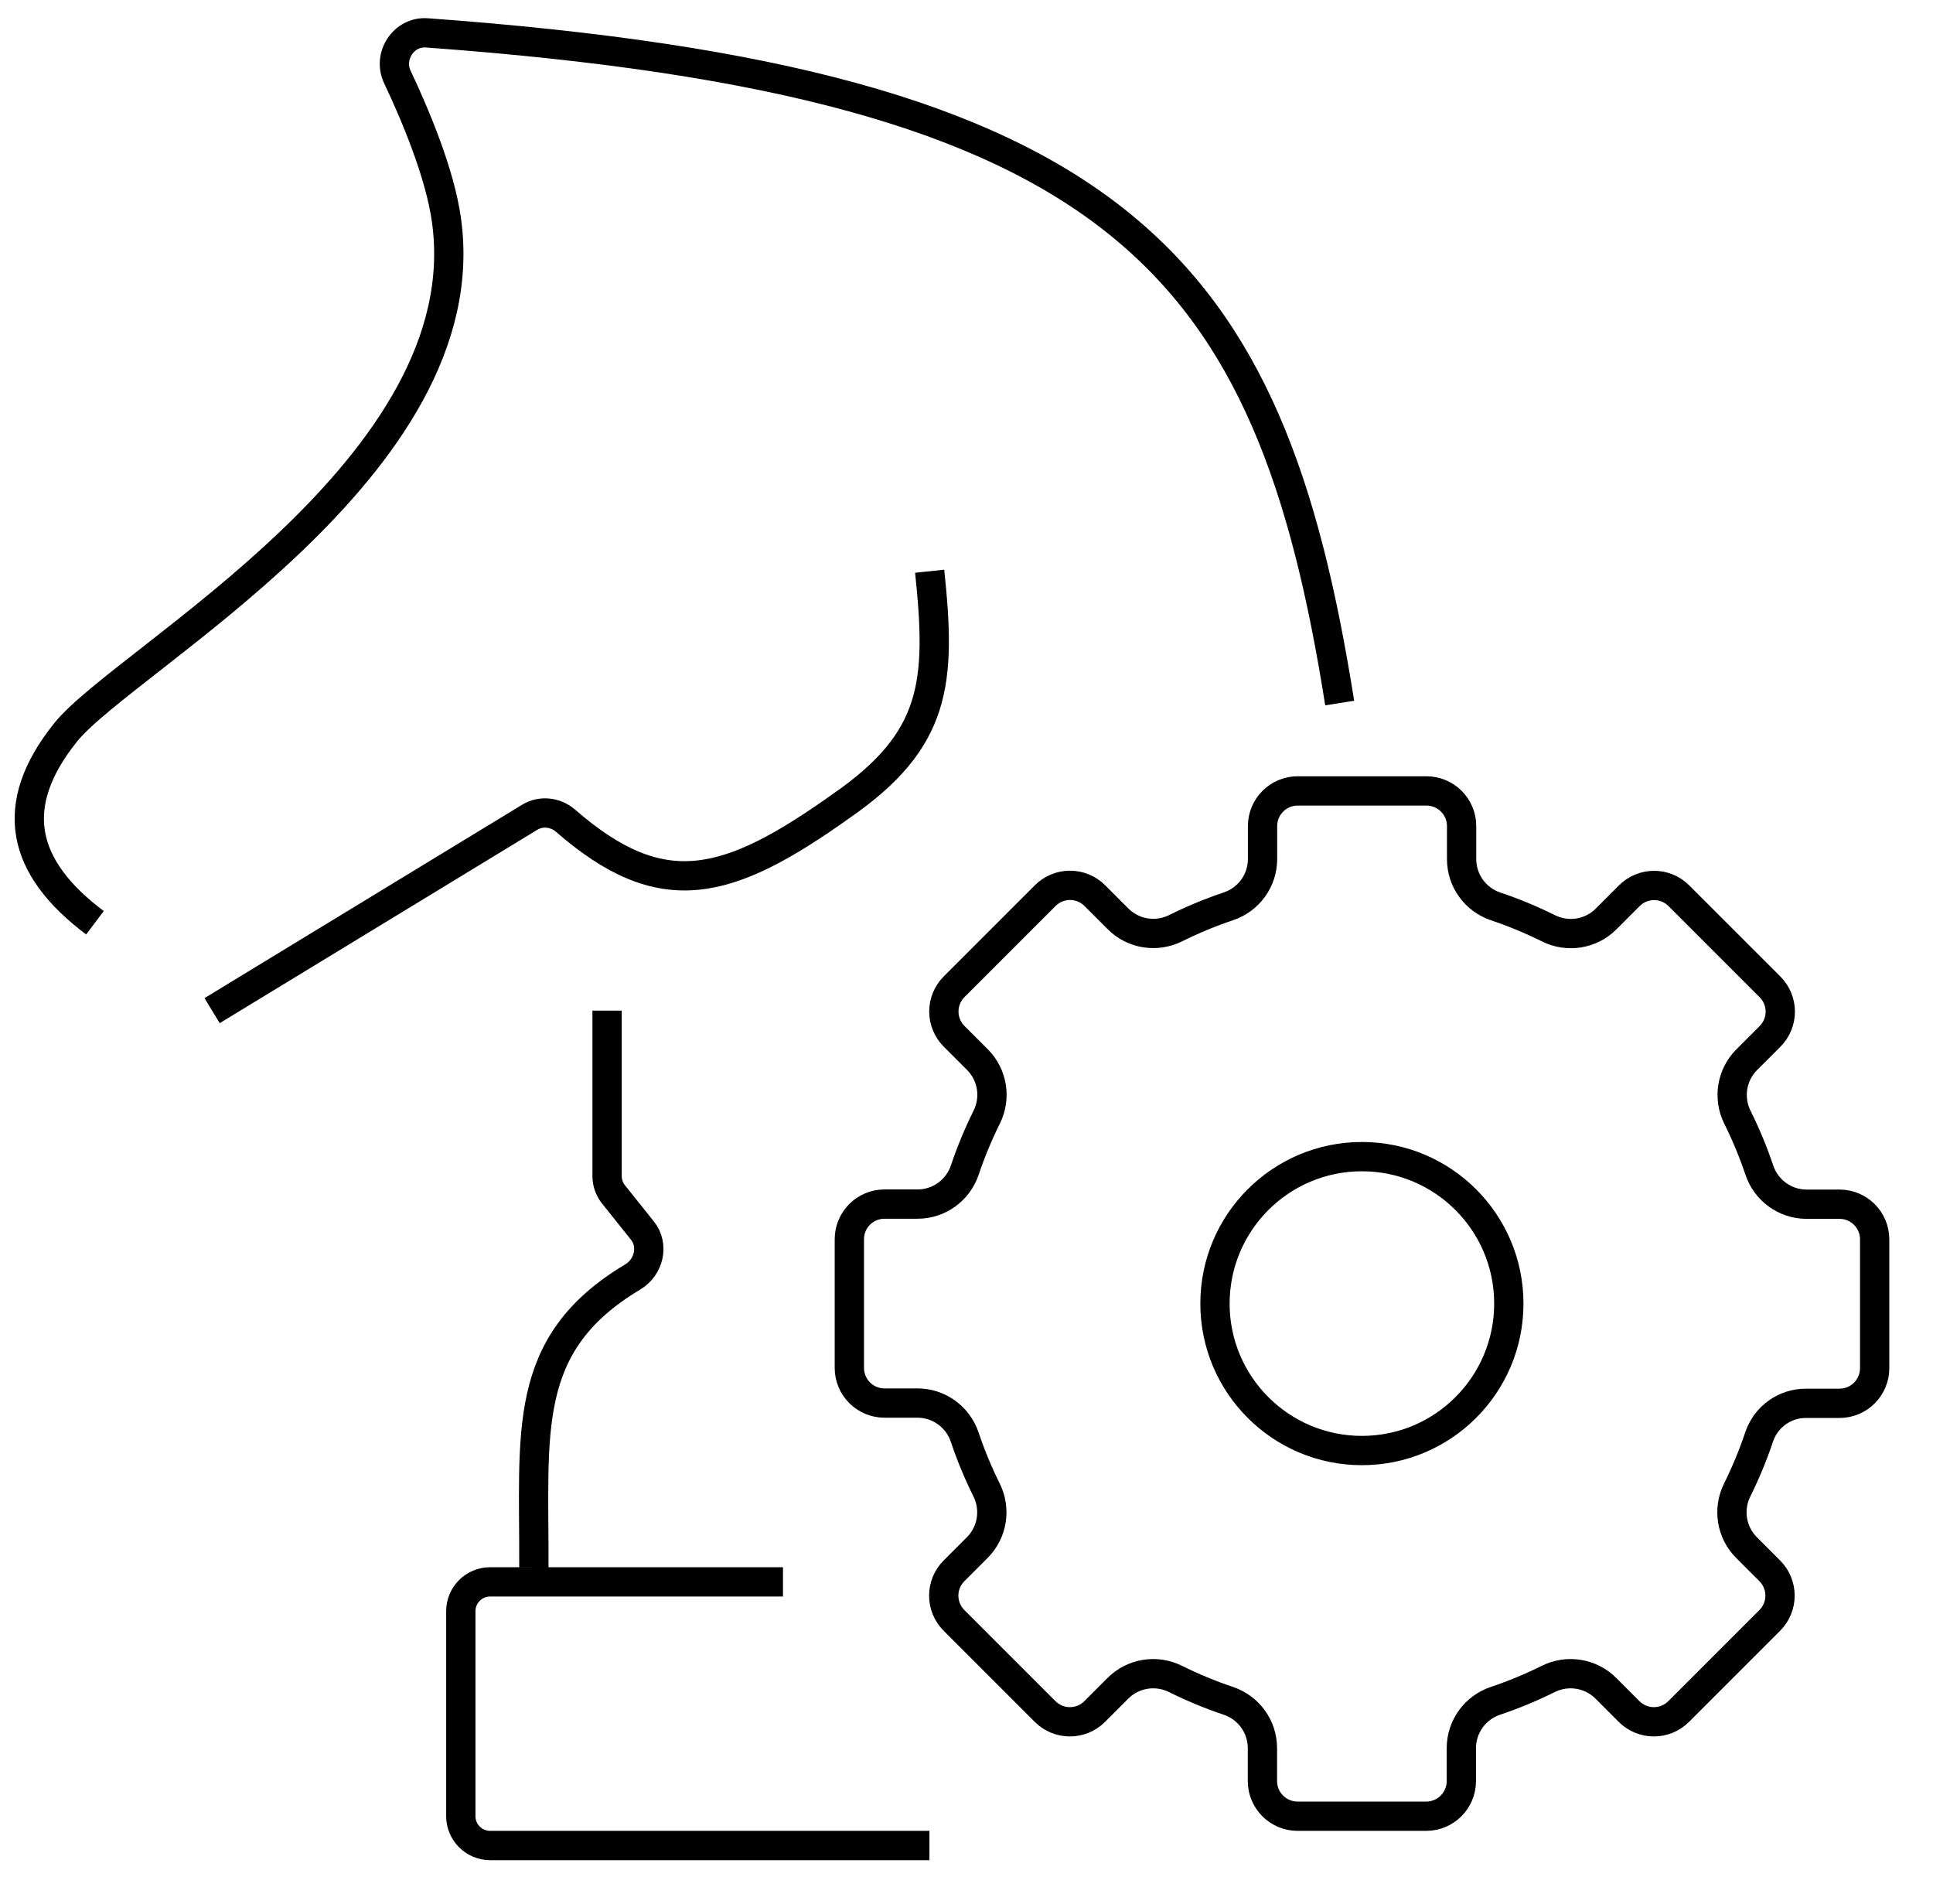 <svg width="66" height="65" viewBox="0 0 66 65" fill="none" xmlns="http://www.w3.org/2000/svg">
<path d="M45.742 24C43.372 9.033 38.283 2.842 14.573 1.122C13.786 1.065 13.229 1.913 13.567 2.627C14.206 3.979 15.02 5.929 15.242 7.5C16.436 15.929 4.25 22.5 2.242 25C0.234 27.5 0.727 29.612 3.242 31.5M7.242 34.5L18.088 27.898C18.474 27.663 18.969 27.721 19.31 28.017C22.591 30.87 24.818 30.3 28.742 27.5C31.981 25.255 32.143 23.298 31.742 19.5" stroke="black"/>
<path d="M20.728 34.5V40.149C20.728 40.376 20.806 40.597 20.948 40.774L21.934 42.008C22.339 42.513 22.158 43.261 21.602 43.593C17.764 45.884 18.25 48.893 18.228 53.5M26.734 54H16.734C16.182 54 15.734 54.448 15.734 55V62C15.734 62.552 16.182 63 16.734 63H31.734" stroke="black"/>
<path d="M60.062 49.058C59.853 49.681 59.602 50.283 59.314 50.864C58.988 51.52 59.114 52.31 59.632 52.829L60.426 53.623C60.894 54.091 60.894 54.848 60.426 55.316L57.316 58.426C56.848 58.894 56.091 58.894 55.623 58.426L54.829 57.632C54.31 57.114 53.52 56.988 52.864 57.314C52.283 57.602 51.681 57.853 51.058 58.062C50.364 58.296 49.896 58.944 49.896 59.676V60.8C49.896 61.461 49.361 62 48.697 62H44.303C43.643 62 43.104 61.465 43.104 60.8V59.676C43.104 58.944 42.636 58.296 41.942 58.062C41.319 57.853 40.717 57.602 40.136 57.314C39.48 56.988 38.69 57.114 38.171 57.632L37.377 58.426C36.909 58.894 36.152 58.894 35.684 58.426L32.574 55.316C32.106 54.848 32.106 54.091 32.574 53.623L33.368 52.829C33.886 52.31 34.012 51.52 33.686 50.864C33.398 50.283 33.147 49.681 32.938 49.058C32.704 48.364 32.056 47.896 31.324 47.896H30.2C29.539 47.896 29 47.361 29 46.697V42.303C29 41.643 29.535 41.104 30.2 41.104H31.328C32.06 41.104 32.708 40.636 32.942 39.942C33.151 39.319 33.402 38.717 33.69 38.136C34.016 37.48 33.891 36.69 33.372 36.171L32.578 35.377C32.11 34.909 32.11 34.152 32.578 33.684L35.688 30.574C36.156 30.106 36.913 30.106 37.381 30.574L38.175 31.368C38.694 31.887 39.484 32.012 40.14 31.686C40.721 31.398 41.323 31.147 41.946 30.938C42.64 30.704 43.108 30.056 43.108 29.324V28.2C43.108 27.539 43.643 27 44.307 27H48.705C49.365 27 49.905 27.535 49.905 28.2V29.328C49.905 30.06 50.373 30.708 51.067 30.942C51.69 31.151 52.291 31.402 52.873 31.69C53.529 32.016 54.319 31.891 54.837 31.372L55.631 30.578C56.1 30.11 56.856 30.11 57.324 30.578L60.434 33.688C60.903 34.156 60.903 34.913 60.434 35.381L59.64 36.175C59.122 36.694 58.996 37.484 59.322 38.14C59.611 38.721 59.862 39.323 60.071 39.946C60.305 40.64 60.953 41.108 61.684 41.108H62.809C63.469 41.108 64.008 41.643 64.008 42.307V46.705C64.008 47.365 63.473 47.905 62.809 47.905H61.676C60.944 47.896 60.292 48.364 60.062 49.058Z" stroke="black" stroke-miterlimit="10" stroke-linejoin="round"/>
<path d="M46.501 49.517C49.271 49.517 51.517 47.271 51.517 44.501C51.517 41.73 49.271 39.484 46.501 39.484C43.73 39.484 41.484 41.73 41.484 44.501C41.484 47.271 43.73 49.517 46.501 49.517Z" stroke="black" stroke-miterlimit="10" stroke-linejoin="round"/>
</svg>
